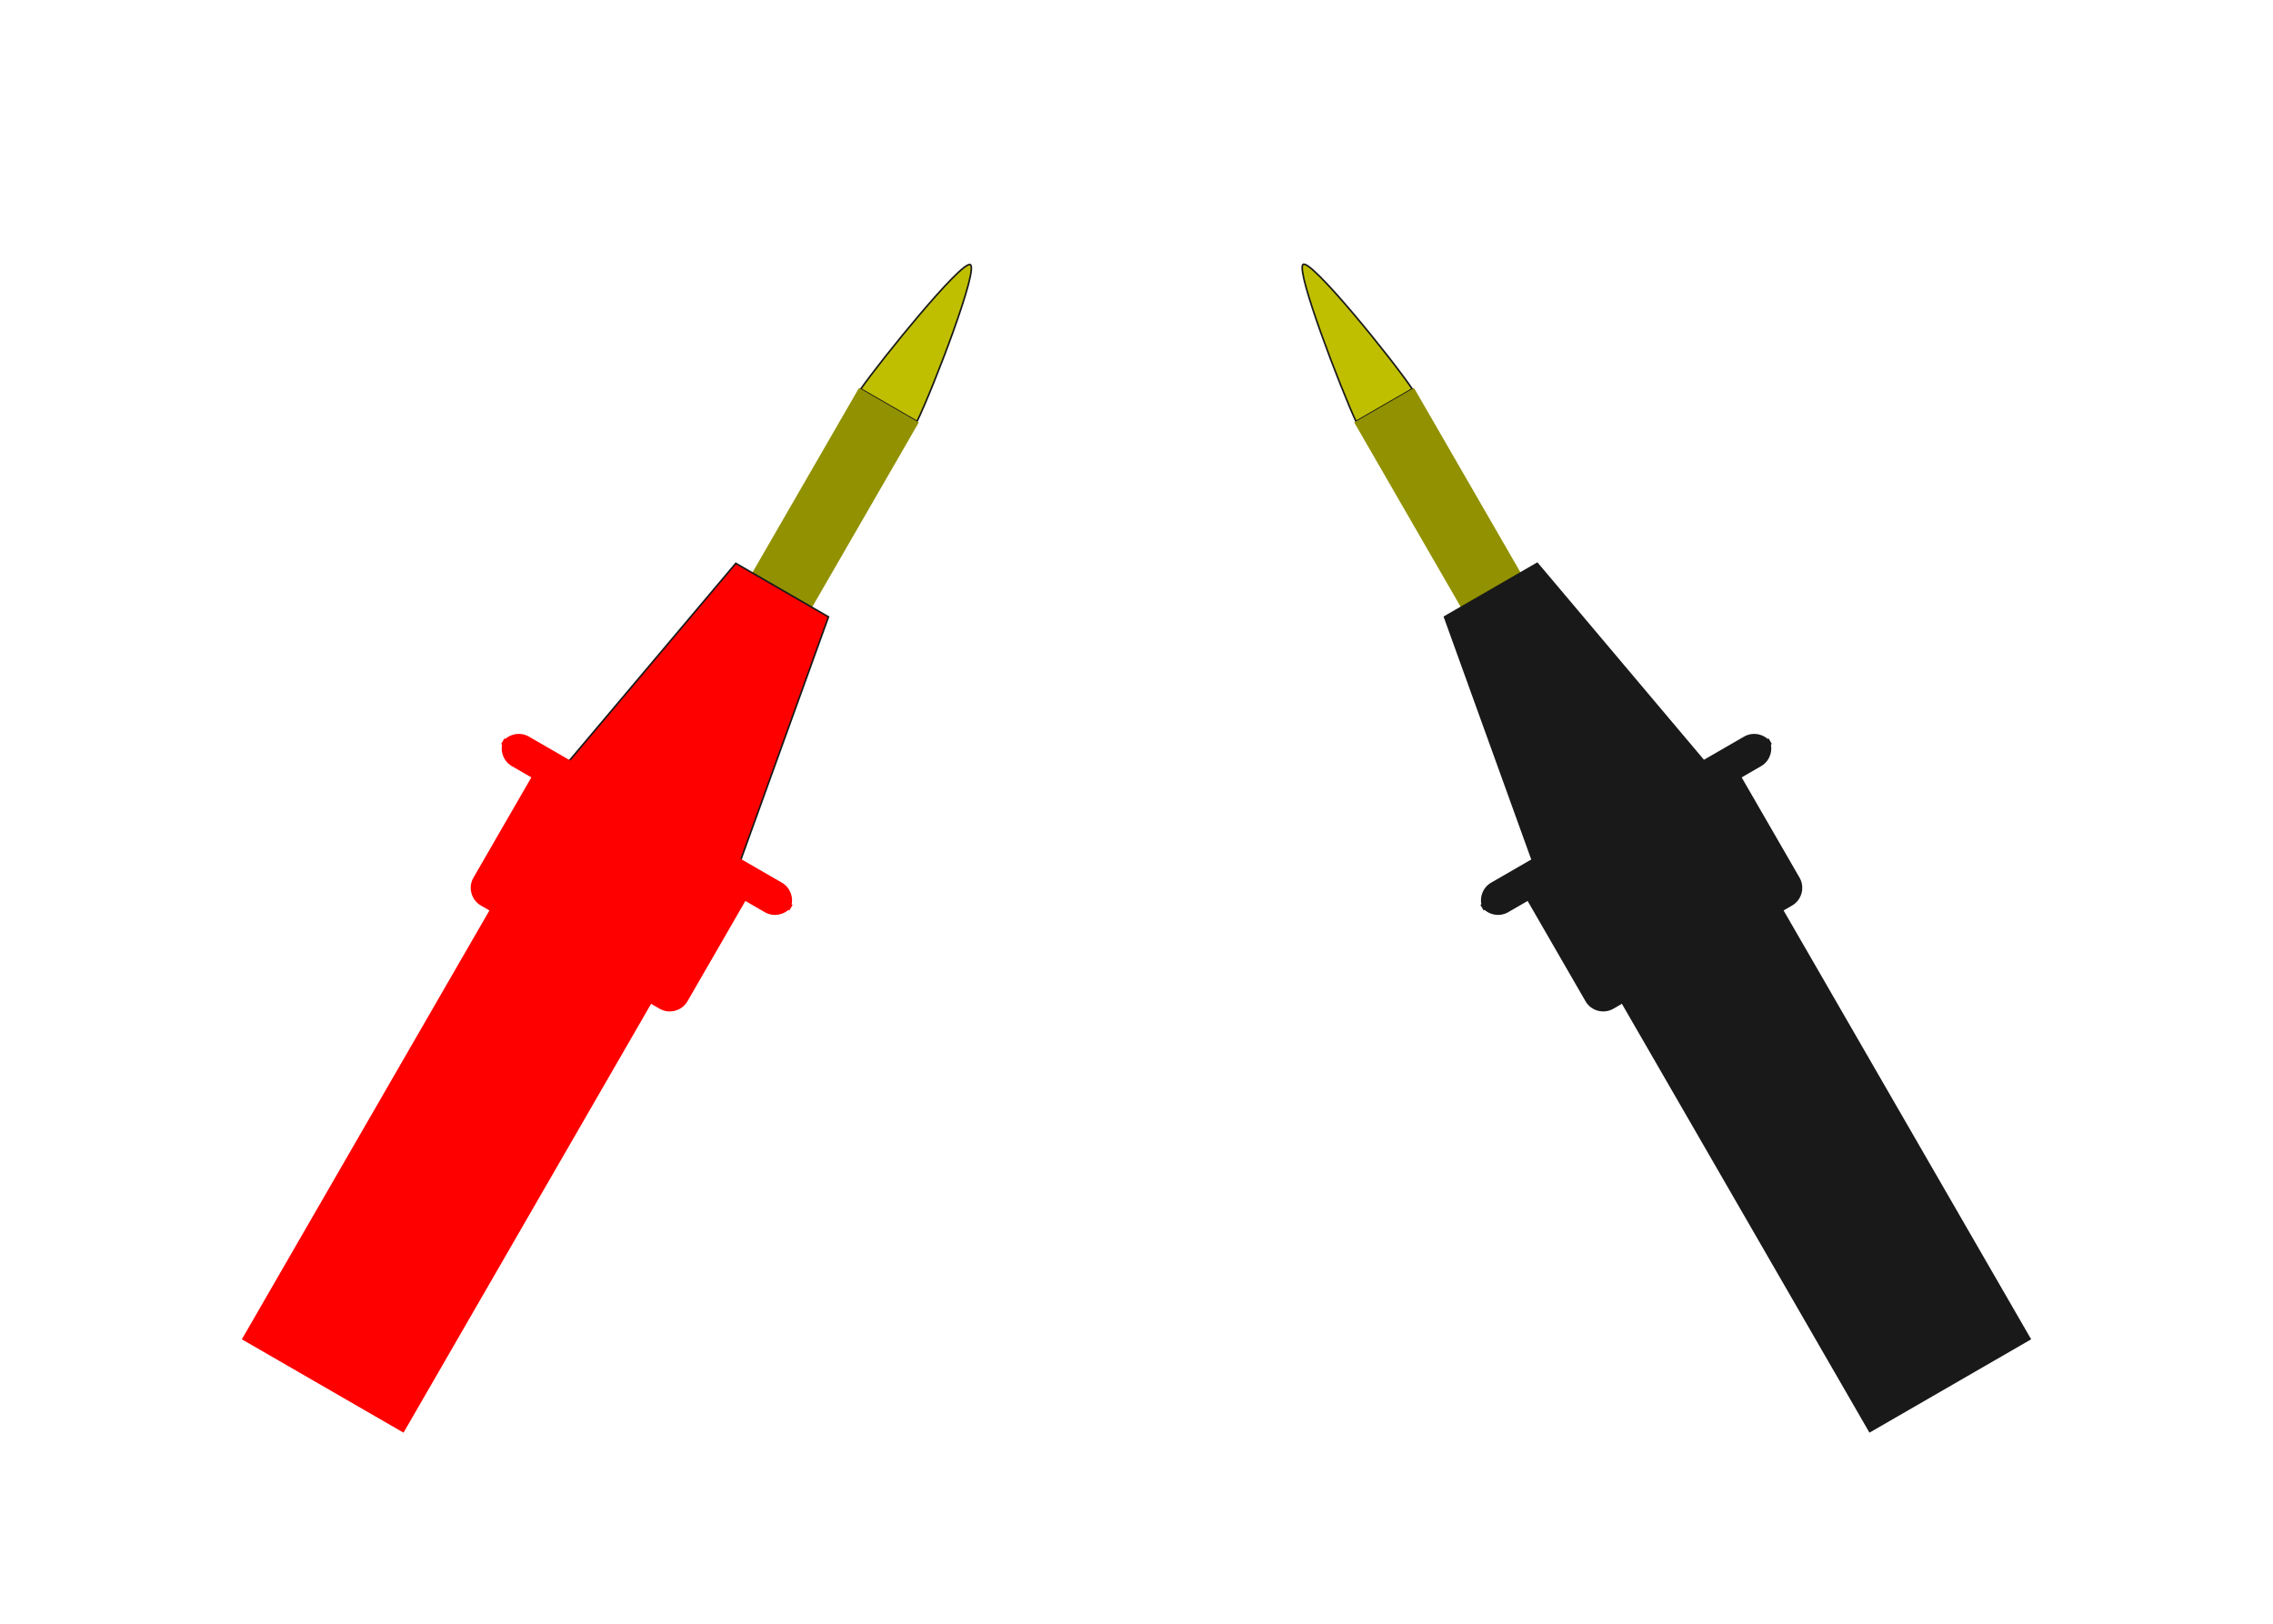 <svg width="140" height="100" xmlns="http://www.w3.org/2000/svg" xmlns:svg="http://www.w3.org/2000/svg">
 <g>
  <title>Layer 1</title>
  <g id="red">
   <g id="s_15">
    <g id="s_22">
     <path id="s_23" d="m56.481,25.954l-3.464,-2c1.309,-1.861 6.134,-7.816 6.732,-7.66c0.599,0.156 -2.316,7.719 -3.268,9.66z" fill="#bfbf00" stroke="#191919" stroke-width="0.1"/>
    </g>
    <path id="s_21" d="m52.908,23.892l3.681,2.125l-6.625,11.475l-3.681,-2.125l6.625,-11.475z" fill="#919101" stroke-width="0.5"/>
    <g id="s_16">
     <g id="s_19">
      <path id="s_20" d="m45.336,53.757l-10.825,-6.25l10.808,-12.813l5.71,3.297l-5.692,15.766l-0,-0z" fill="#ff0000" stroke="#191919" stroke-width="0.1"/>
     </g>
     <path id="s_18" d="m31.083,45.945c0.272,-0.471 0.895,-0.638 1.366,-0.366l15.588,9c0.471,0.272 0.638,0.895 0.366,1.366l0.2,-0.346c-0.272,0.471 -0.895,0.638 -1.366,0.366l-15.588,-9c-0.471,-0.272 -0.638,-0.895 -0.366,-1.366l-0.2,0.346z" fill="#ff0000" stroke="#ff0000" stroke-width="0.5"/>
     <path id="s_17" d="m33.124,47.688c0.272,-0.471 0.895,-0.638 1.366,-0.366l11.018,6.361c0.471,0.272 0.638,0.895 0.366,1.366l-3.75,6.495c-0.272,0.471 -0.895,0.638 -1.366,0.366l-11.018,-6.361c-0.471,-0.272 -0.638,-0.895 -0.366,-1.366l3.75,-6.495z" fill="#ff0000" stroke="#ff0000" stroke-width="0.5"/>
    </g>
   </g>
   <path id="s_35" d="m30.92,56.227l8.66,5l-15,25.981l-8.66,-5l15,-25.981z" fill="#ff0000" stroke="#ff0000" stroke-width="1.5"/>
  </g>
  <g id="black">
   <g id="s_7">
    <path id="s_6" d="m86.983,23.954l-3.464,2c-0.957,-2.064 -3.702,-9.22 -3.268,-9.66c0.434,-0.44 5.527,5.865 6.732,7.66z" fill="#bfbf00" stroke="#191919" stroke-width="0.1"/>
    <path id="s_4" d="m83.411,26.017l3.681,-2.125l6.625,11.475l-3.681,2.125l-6.625,-11.475z" fill="#919101" stroke-width="0.5"/>
    <path id="s_3" d="m105.489,47.507l-10.825,6.25l-5.692,-15.766l5.71,-3.297l10.808,12.813l-0,0z" fill="#191919" stroke="#191919" stroke-width="0.1"/>
    <path id="s_2" d="m91.597,55.945c-0.272,-0.471 -0.105,-1.094 0.366,-1.366l15.588,-9c0.471,-0.272 1.094,-0.105 1.366,0.366l-0.2,-0.346c0.272,0.471 0.105,1.094 -0.366,1.366l-15.588,9c-0.471,0.272 -1.094,0.105 -1.366,-0.366l0.2,0.346z" fill="#191919" stroke="#191919" stroke-width="0.5"/>
    <path id="s_1" d="m94.126,55.049c-0.272,-0.471 -0.105,-1.094 0.366,-1.366l11.018,-6.361c0.471,-0.272 1.094,-0.105 1.366,0.366l3.75,6.495c0.272,0.471 0.105,1.094 -0.366,1.366l-11.018,6.361c-0.471,0.272 -1.094,0.105 -1.366,-0.366l-3.75,-6.495z" fill="#191919" stroke="#191919" stroke-width="0.5"/>
   </g>
   <path id="Re2" d="m100.42,61.227l8.66,-5l15,25.981l-8.66,5l-15,-25.981z" fill="#191919" stroke="#191919" stroke-width="1.5"/>
   <animateTransform attributeName="transform"
		type="translate"		
		values="0;-30;-30;-30;-30;-30;-30;-30;-30;-30;-30"
		begin="0s" dur="3s"
		repeatCount="indefinite"
	/>

  </g>
 </g>
</svg>